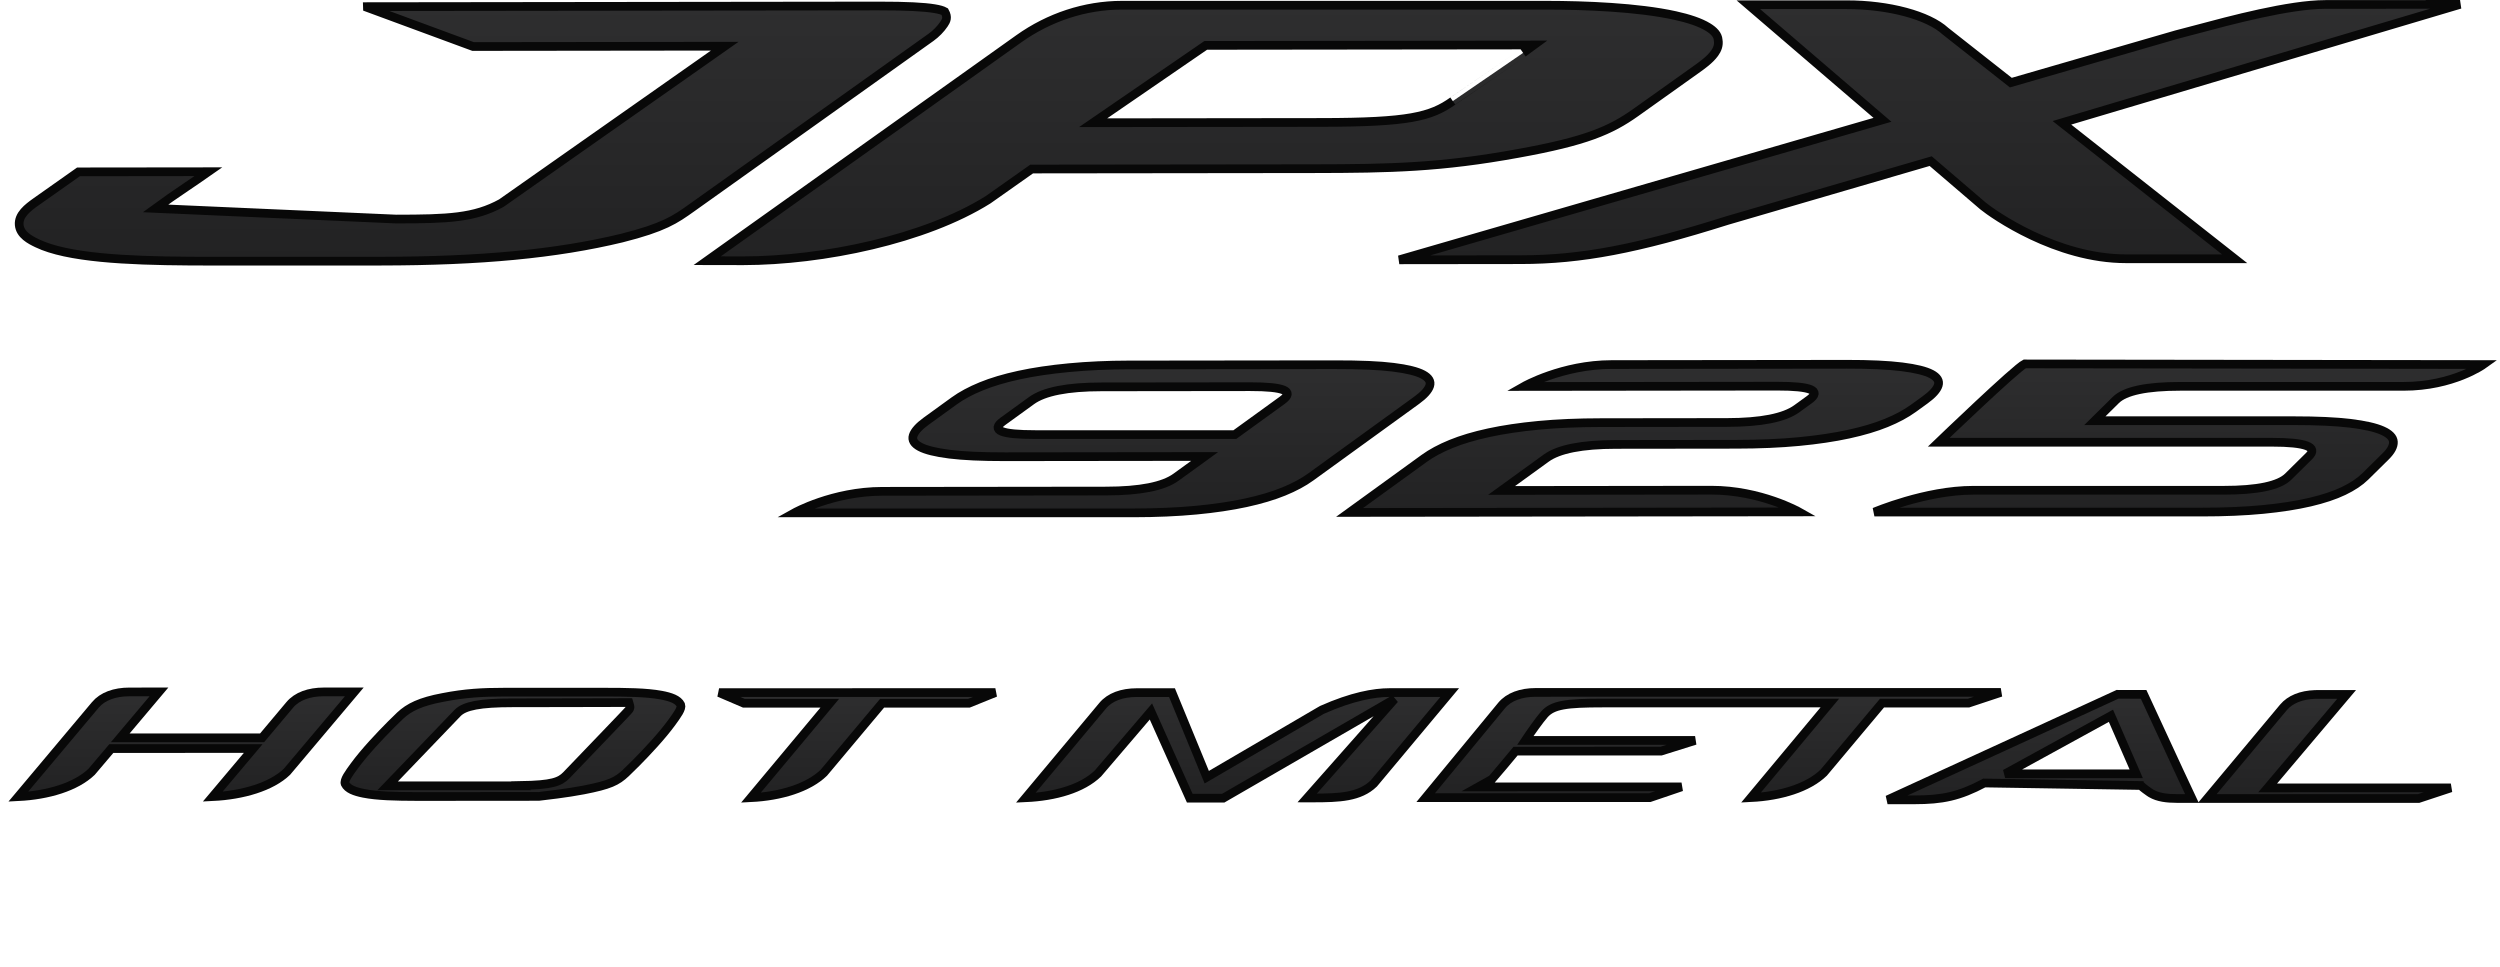<?xml version="1.0" encoding="UTF-8"?>
<svg width="287px" height="111px" viewBox="0 0 287 111" version="1.1" xmlns="http://www.w3.org/2000/svg" xmlns:xlink="http://www.w3.org/1999/xlink">
    <title>JPX925 &amp; HM Lockup</title>
    <defs>
        <linearGradient x1="50%" y1="0%" x2="50%" y2="100%" id="linearGradient-1">
            <stop stop-color="#2E2E2F" offset="0%"></stop>
            <stop stop-color="#222223" offset="100%"></stop>
        </linearGradient>
        <linearGradient x1="50%" y1="0%" x2="50%" y2="100%" id="linearGradient-2">
            <stop stop-color="#2E2E2F" offset="0%"></stop>
            <stop stop-color="#222223" offset="100%"></stop>
        </linearGradient>
        <linearGradient x1="50%" y1="0%" x2="50%" y2="100%" id="linearGradient-3">
            <stop stop-color="#2E2E2F" offset="0%"></stop>
            <stop stop-color="#222223" offset="100%"></stop>
        </linearGradient>
        <linearGradient x1="50%" y1="0%" x2="50%" y2="100%" id="linearGradient-4">
            <stop stop-color="#2E2E2F" offset="0%"></stop>
            <stop stop-color="#222223" offset="100%"></stop>
        </linearGradient>
        <linearGradient x1="50%" y1="0%" x2="50%" y2="100%" id="linearGradient-5">
            <stop stop-color="#2E2E2F" offset="0%"></stop>
            <stop stop-color="#222223" offset="100%"></stop>
        </linearGradient>
        <linearGradient x1="50%" y1="0%" x2="50%" y2="100%" id="linearGradient-6">
            <stop stop-color="#2E2E2F" offset="0%"></stop>
            <stop stop-color="#222223" offset="100%"></stop>
        </linearGradient>
        <linearGradient x1="50%" y1="0%" x2="50%" y2="100%" id="linearGradient-7">
            <stop stop-color="#2E2E2F" offset="0%"></stop>
            <stop stop-color="#222223" offset="100%"></stop>
        </linearGradient>
        <linearGradient x1="50%" y1="0%" x2="50%" y2="100%" id="linearGradient-8">
            <stop stop-color="#2E2E2F" offset="0%"></stop>
            <stop stop-color="#222223" offset="100%"></stop>
        </linearGradient>
        <linearGradient x1="50%" y1="0%" x2="50%" y2="100%" id="linearGradient-9">
            <stop stop-color="#2E2E2F" offset="0%"></stop>
            <stop stop-color="#222223" offset="100%"></stop>
        </linearGradient>
        <linearGradient x1="50%" y1="0%" x2="50%" y2="100%" id="linearGradient-10">
            <stop stop-color="#2E2E2F" offset="0%"></stop>
            <stop stop-color="#222223" offset="100%"></stop>
        </linearGradient>
    </defs>
    <g id="JPX-Feature-Page" stroke="none" stroke-width="1" fill="none" fill-rule="evenodd">
        <g id="Desktop-/-JPX-Feature-Page" transform="translate(-565, -1822)" stroke="#080808">
            <g id="JPX925-&amp;-HM-Lockup" transform="translate(566, 1822)">
                <g id="JPX925" transform="translate(0.701, 0)">
                    <path d="M99.136,0.689 C102.435,0.685 104.387,0.798 105.56,0.991 C106.148,1.088 106.519,1.198 106.757,1.333 C107.129,2.003 106.924,2.38 106.672,2.759 C106.302,3.316 105.744,3.883 105.174,4.29 L77.709,23.855 C75.8,25.214 74.537,26.108 69.674,27.334 C62.141,29.153 53.47,29.966 42.025,29.98 L22.133,29.98 L21.071,29.979 L20.013,29.974 C12.8,29.927 6.001,29.59 2.565,27.927 C1.768,27.547 0.604,26.951 0.506,25.82 C0.405,24.669 1.476,23.851 2.426,23.176 L7.31,19.731 L22.225,19.713 C21.191,20.437 20.42,20.958 19.712,21.436 C17.99,22.602 17.578,22.893 16.157,23.926 L43.774,25.148 C49.727,25.141 52.751,25.027 55.854,23.319 L81.498,5.304 L52.608,5.34 L40.48,0.866 L40.477,0.764 Z M175.832,0.599 C180.263,0.604 186.314,0.836 190.609,1.784 C192.155,2.126 193.469,2.556 194.378,3.113 C195.048,3.523 195.505,3.994 195.543,4.592 C195.645,5.194 195.444,5.683 195.124,6.124 C194.571,6.887 193.668,7.518 192.932,8.042 L186.099,12.906 C183.181,14.982 180.361,16.207 172.562,17.614 C163.755,19.224 157.956,19.354 149.095,19.365 L116.734,19.404 L111.728,22.934 C104.472,27.483 92.748,29.923 83.631,29.935 L79.486,29.927 L115.265,4.448 C118.72,1.988 122.853,0.605 127.094,0.599 L175.832,0.599 Z M174.394,5.164 L136.716,5.21 L123.789,14.089 L150.019,14.057 C160.048,14.045 162.557,13.399 165.079,11.605 C165.072,11.61 173.126,6.091 173.15,6.074 C173.156,6.07 173.653,5.707 174.394,5.164 Z M280.712,0.502 L235.006,14.099 L254.839,29.706 L242.378,29.706 C234.351,29.716 227.099,24.583 225.955,23.651 L219.941,18.497 L196.576,25.318 C186.261,28.579 179.822,29.801 172.905,29.81 L158.937,29.827 L214.408,13.756 L199.01,0.544 L210.287,0.544 C215.125,0.538 219.682,1.772 221.636,3.577 L229.144,9.486 L248.142,3.981 C248.703,3.841 249.436,3.645 250.292,3.416 C254.322,2.338 261.102,0.516 265.263,0.511 L266.492,0.51 L267.995,0.509 L269.563,0.508 L271.335,0.507 L272.846,0.506 L274.786,0.505 L276.329,0.504 L278.18,0.503 L279.872,0.502 L280.712,0.502 Z" id="Fill-68" fill="url(#linearGradient-1)"></path>
                    <path d="M145.5,45.953 L140.061,49.891 L117.137,49.891 C113.232,49.896 112.004,49.403 113.45,48.356 L116.72,45.988 C118.165,44.941 120.84,44.415 124.745,44.411 L141.815,44.39 C145.718,44.385 146.946,44.906 145.5,45.953 M162.429,44.292 C162.586,43.794 162.328,43.364 161.654,43.003 C160.977,42.642 159.849,42.362 158.262,42.163 C156.678,41.964 154.557,41.866 151.447,41.87 L127.765,41.899 C125.551,41.902 123.152,42.005 121.011,42.209 C118.87,42.412 116.962,42.696 115.287,43.059 C113.609,43.423 112.161,43.855 110.939,44.355 C109.718,44.855 108.684,45.412 107.839,46.023 L104.636,48.342 C103.791,48.955 103.289,49.51 103.132,50.009 C102.974,50.508 103.233,50.937 103.91,51.298 C104.584,51.659 105.714,51.939 107.298,52.139 C108.882,52.338 111.005,52.435 113.668,52.432 L136.592,52.404 L133.289,54.795 C131.843,55.843 129.169,56.368 125.267,56.373 C125.267,56.373 103.464,56.4 99.584,56.405 C93.914,56.412 89.493,58.878 89.493,58.878 L128.408,58.878 C131.069,58.874 133.468,58.771 135.608,58.567 C137.751,58.364 139.658,58.08 141.336,57.716 C143.01,57.352 144.458,56.921 145.68,56.421 C146.902,55.921 147.935,55.365 148.78,54.752 L160.925,45.958 C161.77,45.346 162.272,44.791 162.429,44.292" id="Fill-70" fill="url(#linearGradient-2)"></path>
                    <path d="M192.665,56.277 L170.678,56.304 L175.804,52.592 C177.246,51.548 179.913,51.024 183.807,51.019 L197.619,51.002 C200.274,50.999 202.669,50.896 204.805,50.693 C206.94,50.489 208.843,50.206 210.515,49.843 C212.186,49.48 213.632,49.05 214.851,48.55 C216.069,48.052 217.1,47.497 217.943,46.887 L219.308,45.899 C220.151,45.288 220.651,44.734 220.808,44.237 C220.965,43.739 220.706,43.31 220.034,42.95 C219.36,42.591 218.233,42.311 216.653,42.113 C215.073,41.914 212.955,41.816 210.3,41.819 L208.928,41.821 L208.927,41.821 C208.927,41.821 187.177,41.847 183.308,41.852 C177.652,41.859 173.241,44.367 173.241,44.367 L181.003,44.357 L202.32,44.331 C206.212,44.327 207.439,44.847 205.996,45.891 L204.565,46.927 C203.123,47.972 200.454,48.496 196.562,48.501 L182.103,48.519 C179.447,48.522 177.053,48.625 174.917,48.828 C172.782,49.032 170.878,49.314 169.207,49.677 C167.535,50.04 166.09,50.471 164.872,50.97 C163.653,51.468 162.622,52.023 161.779,52.634 L153.225,58.828 L166,58.812 L189.204,58.783 L204.82,58.764 C204.82,58.764 200.403,56.268 194.747,56.274 C194.287,56.275 193.561,56.276 192.665,56.277" id="Fill-72" fill="url(#linearGradient-3)"></path>
                    <path d="M248.623,44.351 L274.241,44.351 C279.897,44.351 283.382,41.849 283.382,41.849 L230.731,41.778 C229.697,42.276 220.861,50.769 220.861,50.769 L237.445,50.769 L237.457,50.769 L259.118,50.769 C263.012,50.769 264.431,51.32 263.374,52.362 L260.984,54.721 C259.928,55.763 257.453,56.284 253.558,56.284 L224.815,56.284 C219.358,56.284 213.482,58.786 213.482,58.786 L251.023,58.786 C253.679,58.786 256.035,58.686 258.097,58.485 C260.158,58.285 261.958,58.004 263.495,57.644 C265.035,57.283 266.321,56.853 267.356,56.356 C268.39,55.859 269.216,55.305 269.834,54.696 L272.174,52.387 C272.793,51.777 273.088,51.223 273.06,50.727 C273.034,50.229 272.617,49.8 271.809,49.439 C271.003,49.079 269.772,48.798 268.117,48.597 C266.463,48.397 264.309,48.297 261.653,48.297 L238.786,48.297 L241.2,45.915 C242.256,44.872 244.73,44.351 248.623,44.351" id="Fill-74" fill="url(#linearGradient-4)"></path>
                </g>
                <g id="HM" transform="translate(0, 78.929)">
                    <path d="M68.243,0.532 C70.866,0.531 73.21,0.556 74.9,0.872 C76.002,1.078 76.846,1.373 77.151,1.987 C77.305,2.393 76.737,3.159 76.135,3.99 C75.006,5.55 73.246,7.417 72.035,8.64 C71.33,9.344 71.018,9.645 70.842,9.811 C69.822,10.769 69.002,11.177 65.98,11.763 C64.176,12.119 61.434,12.434 60.858,12.498 L47.531,12.51 L46.847,12.509 C44.428,12.503 42.285,12.455 40.732,12.142 C39.701,11.934 38.915,11.641 38.623,11.053 C38.466,10.64 39.055,9.851 39.678,8.998 C40.86,7.379 42.7,5.445 43.899,4.242 C44.52,3.624 44.779,3.376 44.934,3.23 C45.952,2.272 47.267,1.622 49.839,1.141 C52.412,0.636 54.454,0.534 56.768,0.534 L68.243,0.532 Z M70.457,1.727 L70.068,1.728 L69.747,1.729 C68.538,1.732 66.489,1.737 64.361,1.742 L63.751,1.743 C62.429,1.746 61.103,1.749 59.955,1.75 L59.439,1.751 L59.191,1.751 L57.887,1.752 C54.055,1.753 52.333,2.11 51.532,2.92 L48.141,6.454 L47.709,6.904 C46.126,8.553 44.598,10.145 44.351,10.401 L43.5,11.284 L58.811,11.283 L58.779,11.248 C62.395,11.19 63.27,10.827 64,10.09 L67.177,6.78 L67.829,6.1 C68.823,5.065 69.794,4.053 70.434,3.38 C70.682,3.119 70.88,2.909 71.011,2.767 C71.072,2.701 71.119,2.649 71.151,2.613 C71.175,2.587 71.192,2.566 71.203,2.552 C71.205,2.549 71.207,2.546 71.21,2.543 L71.246,2.494 L71.279,2.43 C71.344,2.272 71.323,2.16 71.301,2.086 L71.197,1.728 L70.457,1.727 Z" id="Fill-46" fill="url(#linearGradient-5)"></path>
                    <path d="M242.087,0.779 L245.087,0.785 L249.108,9.479 L250.634,12.737 L248.905,12.738 C247.765,12.738 246.742,12.615 245.944,12.145 L245.749,12.02 C245.022,11.514 244.78,11.274 244.767,11.246 L226.799,10.959 C223.914,12.492 221.968,12.891 218.781,12.892 L215.69,12.892 L242.087,0.779 Z M268.395,0.791 L259.33,11.52 L280.357,11.517 L276.664,12.738 L252.401,12.737 L261.131,2.289 C261.912,1.355 263.181,0.853 264.754,0.797 L265.053,0.792 L268.395,0.791 Z M241.335,3.242 L229.192,9.904 L244.239,9.904 L241.335,3.242 Z" id="Fill-48" fill="url(#linearGradient-6)"></path>
                    <path d="M39.675,0.5 L31.941,9.671 C30.152,11.392 26.872,12.358 23.416,12.526 L28.068,7.003 L11.779,7.005 L9.515,9.675 C7.727,11.394 4.534,12.36 1.096,12.53 L9.942,1.998 C10.774,1.007 12.157,0.505 13.868,0.504 L17.248,0.503 L12.804,5.773 L29.089,5.772 L32.261,1.995 C33.093,1.004 34.476,0.502 36.187,0.501 L39.675,0.5 Z" id="Fill-50" fill="url(#linearGradient-7)"></path>
                    <path d="M113.266,0.577 L110.238,1.801 L100.265,1.802 L93.572,9.783 C91.788,11.509 88.631,12.477 85.201,12.647 L94.256,1.804 L84.398,1.804 L81.552,0.583 L113.266,0.577 Z" id="Fill-52" fill="url(#linearGradient-8)"></path>
                    <path d="M228.691,0.559 L224.996,1.785 L215.055,1.786 L208.358,9.775 C206.574,11.5 203.436,12.469 200.009,12.639 L209.068,1.776 L202.732,1.776 L183.711,1.776 L183.031,1.776 C178.788,1.776 177.265,1.993 176.299,3.072 C175.752,3.683 174.637,5.29 174.637,5.29 C174.637,5.29 174.629,5.302 174.615,5.323 L174.551,5.415 C174.456,5.553 174.292,5.794 174.105,6.075 L193.596,6.074 L189.691,7.299 L172.985,7.301 C172.836,7.481 170.379,10.436 170.277,10.52 C170.231,10.558 169.497,10.971 168.717,11.405 L192.04,11.403 L188.407,12.637 L162.665,12.641 L171.39,2.055 C172.221,1.064 173.604,0.56 175.314,0.56 L182.386,0.559 L228.691,0.559 Z" id="Fill-54" fill="url(#linearGradient-9)"></path>
                    <path d="M165.428,0.579 L156.706,11.017 C155.078,12.589 152.725,12.673 149.792,12.677 L149.063,12.676 L159.1,1.324 L139.427,12.702 L135.584,12.702 L131.126,2.747 L125.041,9.868 C123.258,11.592 120.175,12.496 116.758,12.654 L125.59,2.082 C126.42,1.088 127.802,0.585 129.512,0.584 L133.544,0.584 L137.536,10.294 L150.757,2.567 C154.208,1.031 156.747,0.58 158.51,0.579 L165.428,0.579 Z" id="Fill-56" fill="url(#linearGradient-10)"></path>
                </g>
            </g>
        </g>
    </g>
</svg>
